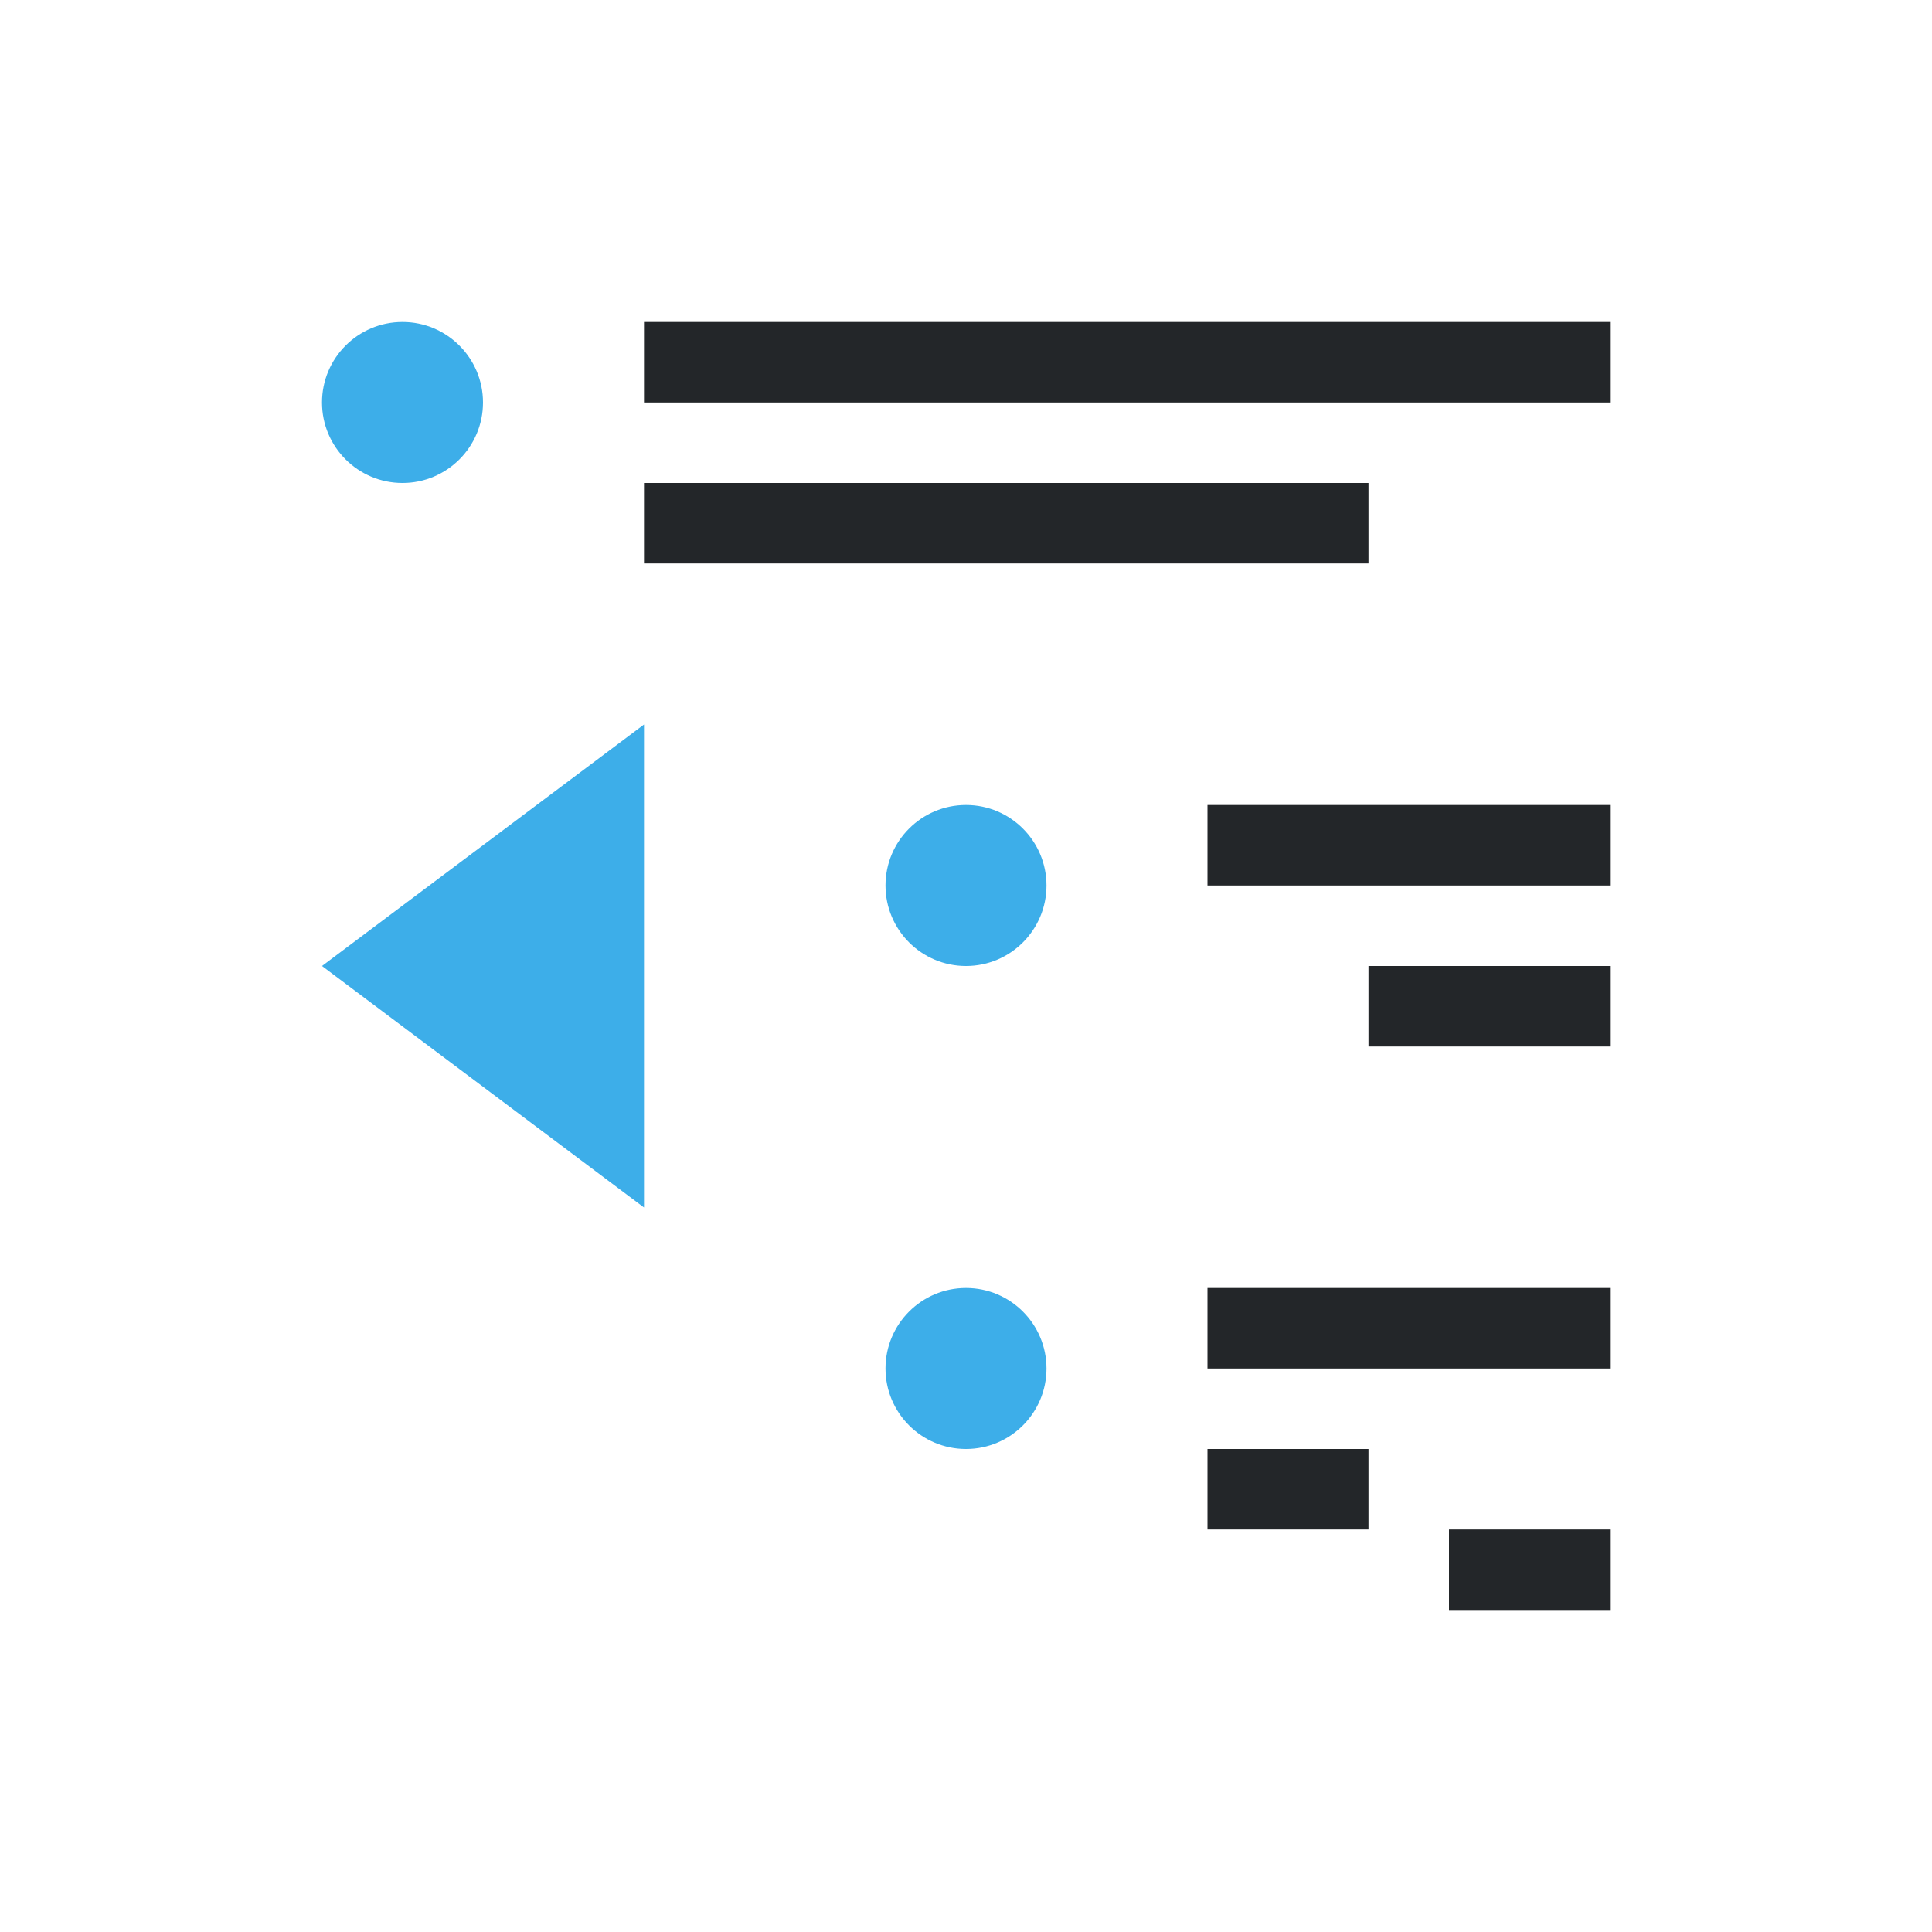<svg viewBox="0 0 24 24" xmlns="http://www.w3.org/2000/svg"><path d="m8 4v1h12v-1zm0 2v1h9v-1zm7 4v1h5v-1zm2 2v1h3v-1zm-2 4v1h5v-1zm0 2v1h2v-1zm3 1v1h2v-1z" fill="#232629"/><g fill="#3daee9"><path d="m8 9v6l-4-3z"/><path d="m5 4c-.552 0-1 .448-1 1s.448 1 1 1 1-.448 1-1-.448-1-1-1zm7 6c-.552 0-1 .448-1 1s.448 1 1 1 1-.448 1-1-.448-1-1-1zm0 6c-.552 0-1 .448-1 1s.448 1 1 1 1-.448 1-1-.448-1-1-1z"/></g></svg>